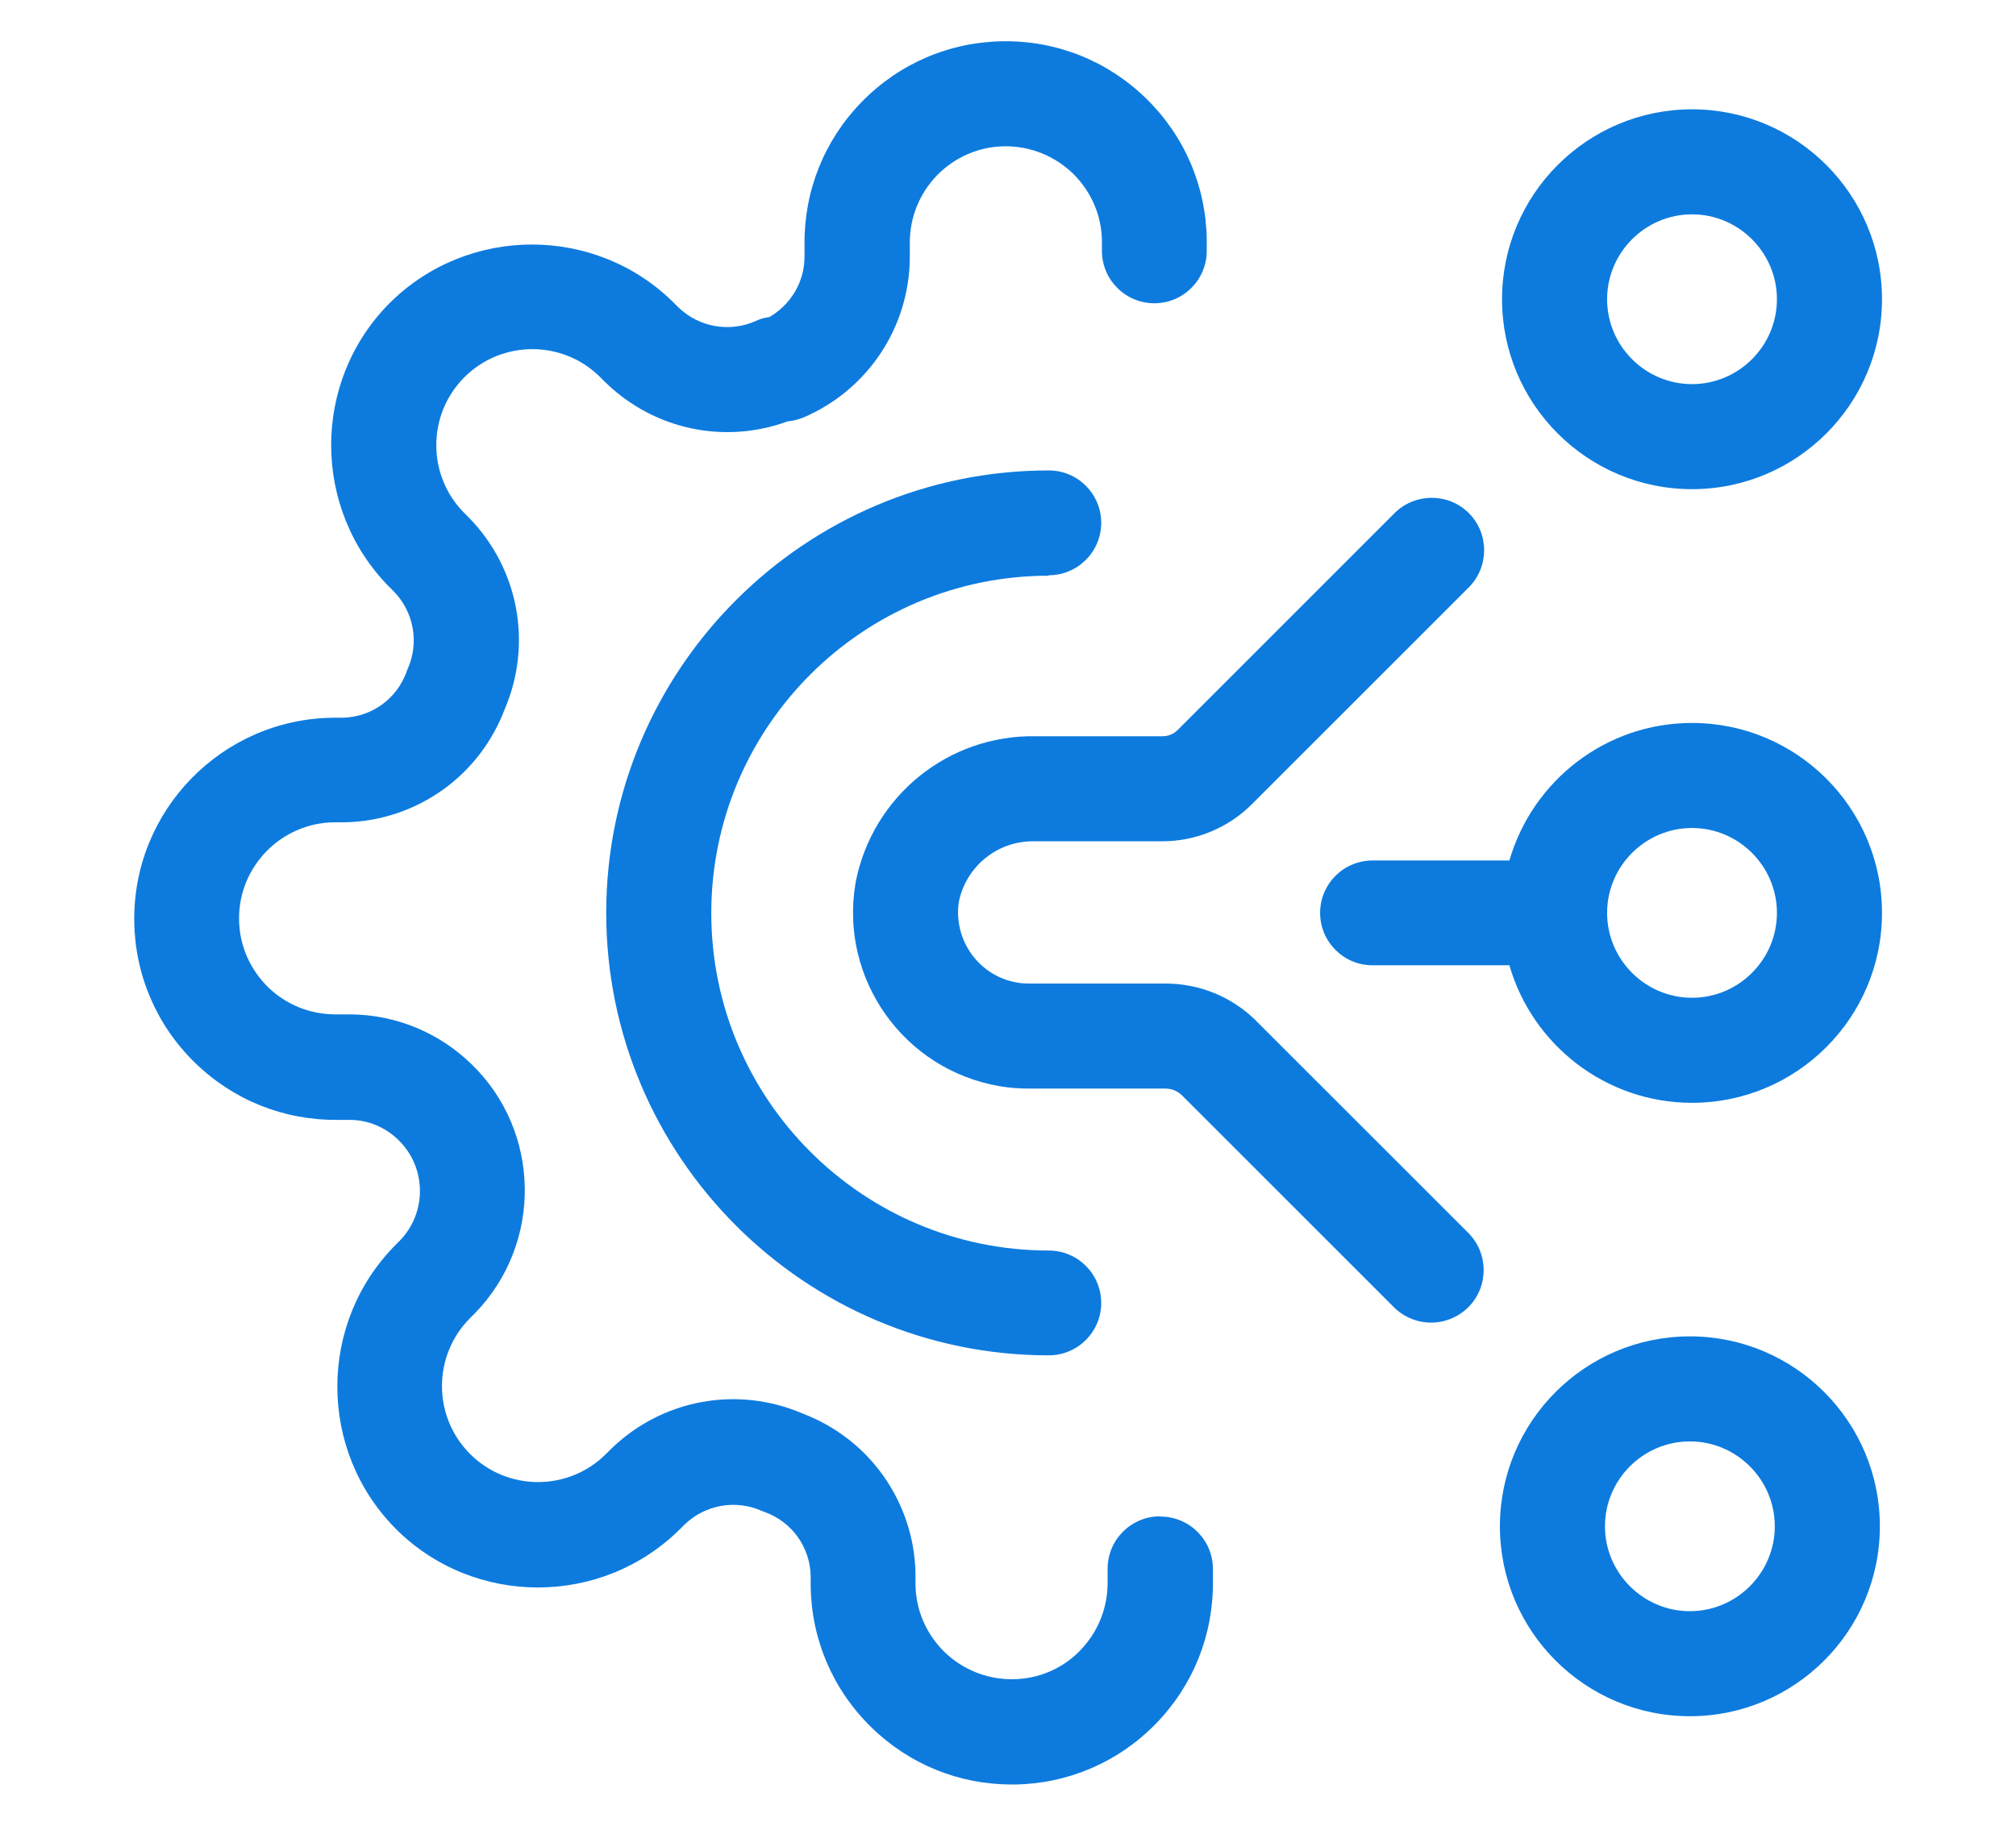 <?xml version="1.0" encoding="UTF-8"?><svg id="Layer_1" xmlns="http://www.w3.org/2000/svg" width="85" height="77" viewBox="0 0 85 77"><defs><style>.cls-1{fill:#0d7bde;}</style></defs><g id="Smart_Custom_Managed_Services_Main_Icon_-_Light_Blue"><g><path class="cls-1" d="M48.91,63.95c-1.22,0-2.21,.99-2.21,2.21v.53s0,.02,0,.03c.01,1.08-.4,2.1-1.15,2.88s-1.77,1.21-2.85,1.22c-1.08,.01-2.1-.4-2.88-1.15-.77-.76-1.21-1.77-1.22-2.85,0-.03,0-.07,0-.1,0,0,0-.02,0-.03v-.29s0-.03,0-.05c-.03-1.49-.51-2.92-1.37-4.13-.85-1.19-2.03-2.09-3.4-2.61-2.76-1.18-5.92-.59-8.07,1.5,0,0-.01,.01-.02,.02l-.19,.19c-1.58,1.58-4.15,1.58-5.73,0-1.58-1.58-1.58-4.15,0-5.73l.19-.19s.01-.01,.02-.02c2.85-2.94,2.79-7.65-.15-10.5-1.38-1.34-3.2-2.09-5.13-2.1h-.54s-.02,0-.03,0c-.02,0-.03,0-.05,0-1.06,0-2.07-.41-2.83-1.15-.77-.76-1.21-1.77-1.22-2.85-.03-2.23,1.77-4.07,4-4.1,.03,0,.07,0,.1,0,0,0,.02,0,.03,0h.28s.03,0,.05,0c1.49-.03,2.92-.51,4.13-1.37,1.19-.85,2.09-2.03,2.61-3.4,1.18-2.76,.59-5.92-1.5-8.07,0,0-.01-.01-.02-.02l-.18-.18c-1.58-1.58-1.58-4.15,0-5.73,1.58-1.58,4.15-1.58,5.73,0l.19,.19s.01,.01,.02,.02c2.05,2,5.03,2.63,7.69,1.65,.23-.02,.46-.08,.68-.17,2.7-1.16,4.46-3.81,4.47-6.75h0v-.55s0-.02,0-.03c-.01-1.08,.4-2.1,1.15-2.88,.76-.77,1.77-1.21,2.85-1.22,1.08-.01,2.1,.4,2.88,1.15,.77,.76,1.21,1.77,1.22,2.85,0,.03,0,.07,0,.1,0,0,0,.02,0,.03v.28c0,1.22,.99,2.21,2.21,2.21s2.21-.99,2.21-2.21v-.27c0-.07,0-.13,0-.2-.03-2.26-.94-4.38-2.56-5.96-1.62-1.58-3.76-2.44-6.03-2.41-2.26,.03-4.38,.94-5.96,2.56-1.58,1.62-2.43,3.75-2.41,6.01v.52c0,1.06-.58,2.02-1.48,2.54-.2,.03-.4,.08-.58,.17-1.11,.49-2.39,.26-3.26-.58l-.18-.18c-3.3-3.29-8.68-3.29-11.99,0-3.29,3.3-3.29,8.68,0,11.99l.18,.18c.84,.87,1.07,2.15,.58,3.26-.02,.04-.04,.09-.05,.13-.42,1.14-1.46,1.89-2.67,1.93h-.24c-.07,0-.13,0-.2,0-4.68,.06-8.43,3.91-8.37,8.59,.03,2.26,.94,4.38,2.56,5.96,1.62,1.58,3.75,2.43,6.01,2.41h.51c.78,0,1.51,.31,2.06,.85,1.18,1.15,1.21,3.04,.07,4.23l-.18,.18c-3.29,3.3-3.29,8.68,0,11.99,1.65,1.65,3.82,2.47,5.99,2.47,2.17,0,4.34-.82,6-2.47l.18-.18c.87-.84,2.15-1.07,3.26-.58,.04,.02,.09,.04,.13,.05,1.14,.42,1.89,1.46,1.93,2.67v.25c0,.07,0,.13,0,.2,.03,2.26,.94,4.38,2.56,5.96,1.6,1.56,3.69,2.41,5.92,2.41,.04,0,.07,0,.11,0,2.26-.03,4.38-.94,5.96-2.56,1.58-1.62,2.43-3.75,2.41-6.01v-.52c0-1.22-.99-2.21-2.21-2.21Z"/><path class="cls-1" d="M44.22,24.26c1.22,0,2.21-.99,2.21-2.21s-.99-2.21-2.21-2.21c-10.29,0-18.66,8.37-18.66,18.66s8.37,18.66,18.66,18.66c1.22,0,2.21-.99,2.21-2.21s-.99-2.21-2.21-2.21c-7.85,0-14.23-6.38-14.23-14.23s6.38-14.23,14.23-14.23Z"/><path class="cls-1" d="M52.95,43.04s-.02-.02-.03-.03c-1.01-.98-2.34-1.52-3.75-1.53,0,0-.01,0-.02,0h-5.76c-.17,0-.34-.01-.5-.04-1.62-.27-2.71-1.81-2.46-3.42,.31-1.48,1.61-2.54,3.12-2.54,.02,0,.05,0,.07,0,.02,0,.03,0,.05,0h5.31c1.42,.01,2.8-.56,3.8-1.56l9.15-9.15c.86-.86,.86-2.27,0-3.13-.86-.86-2.27-.86-3.13,0l-9.15,9.15c-.17,.17-.39,.26-.63,.26-.01,0-.02,0-.03,0h-5.3c-3.7-.07-6.89,2.51-7.61,6.14,0,.02,0,.04-.01,.06-.68,4.04,2.04,7.87,6.08,8.56,.41,.07,.83,.1,1.24,.1h5.75c.26,0,.5,.1,.69,.28l8.94,8.94c.43,.43,1,.65,1.57,.65s1.13-.22,1.57-.65c.86-.86,.86-2.27,0-3.13l-8.96-8.96Z"/><path class="cls-1" d="M71.34,20.63c4.42,0,8.01-3.59,8.01-8.01s-3.59-8.01-8.01-8.01-8.01,3.59-8.01,8.01,3.59,8.01,8.01,8.01Zm0-11.59c1.97,0,3.58,1.61,3.58,3.58s-1.61,3.58-3.58,3.58-3.58-1.61-3.58-3.58,1.61-3.58,3.58-3.58Z"/><path class="cls-1" d="M71.34,30.49c-3.65,0-6.73,2.45-7.7,5.8h-5.77c-1.22,0-2.21,.99-2.21,2.21s.99,2.21,2.21,2.21h5.77c.96,3.34,4.05,5.8,7.7,5.8,4.42,0,8.01-3.59,8.01-8.01s-3.59-8.01-8.01-8.01Zm0,11.59c-1.97,0-3.58-1.61-3.58-3.58s1.61-3.58,3.58-3.58,3.58,1.61,3.58,3.58-1.61,3.58-3.58,3.58Z"/><path class="cls-1" d="M71.25,56.36c-4.42,0-8.01,3.59-8.01,8.01s3.59,8.01,8.01,8.01,8.01-3.59,8.01-8.01-3.59-8.01-8.01-8.01Zm0,11.59c-1.97,0-3.58-1.61-3.58-3.58s1.61-3.58,3.58-3.58,3.58,1.61,3.58,3.58-1.61,3.58-3.58,3.58Z"/></g></g></svg>